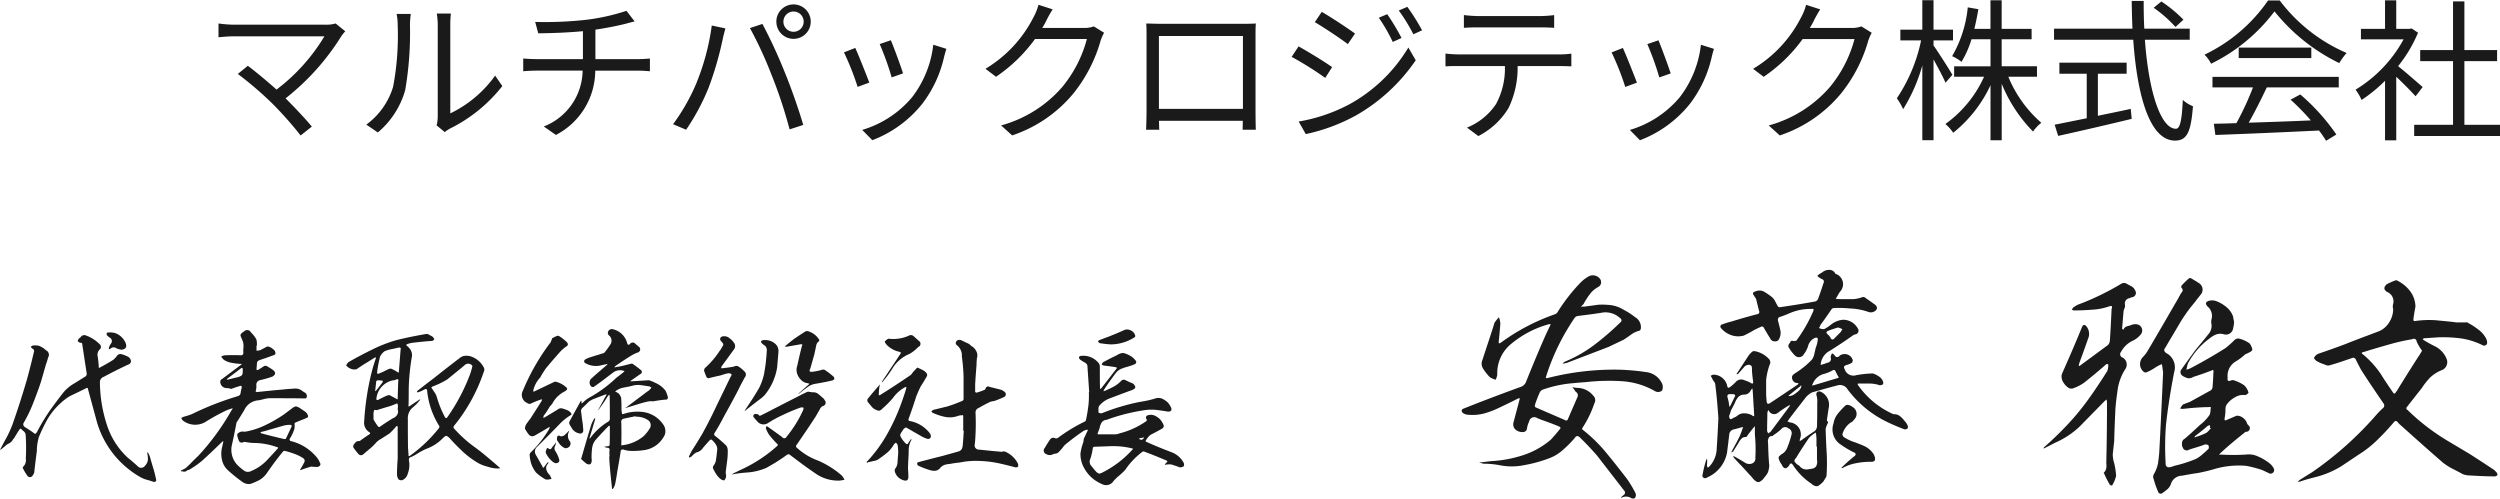 <svg id="ceo_name.svg" xmlns="http://www.w3.org/2000/svg" width="260.563" height="51.969" viewBox="0 0 260.563 51.969">
  <defs>
    <style>
      .cls-1 {
        fill: #1a1a1a;
        fill-rule: evenodd;
      }
    </style>
  </defs>
  <path id="txt2" class="cls-1" d="M364.229,607a0.991,0.991,0,0,1-.288.773,0.489,0.489,0,0,1-.81.036c-0.324-.288-0.648-0.576-0.99-0.845a7.926,7.926,0,0,1-2.159-3.348,14.622,14.622,0,0,1-.756-4.48,0.585,0.585,0,0,1,.4-0.612c0.846-.45,1.692-0.882,2.555-1.278a0.4,0.4,0,0,0,.288-0.36,0.691,0.691,0,0,0-.27-0.432,3.143,3.143,0,0,0-.809-0.306,0.539,0.539,0,0,0-.324.108,2.783,2.783,0,0,1-.432.486c-0.45.288-.9,0.54-1.368,0.792-0.126.09-.18,0.072-0.162-0.09a9.916,9.916,0,0,0-.108-1.026,0.779,0.779,0,0,1,.2-0.738,0.355,0.355,0,0,0,0-.557,3.839,3.839,0,0,0-1.4-.9,0.451,0.451,0,0,0-.575.162,0.7,0.7,0,0,1-.18.144,0.592,0.592,0,0,0-.126.288,0.678,0.678,0,0,0,.27.162,0.15,0.15,0,0,1,.2.162l0.467,3.059a0.369,0.369,0,0,1-.107.27c-0.468.288-.918,0.576-1.368,0.846a4.244,4.244,0,0,0-.918.791c-0.486.612-.954,1.242-1.422,1.89a21.327,21.327,0,0,0-1.241,2.033,2.865,2.865,0,0,1-.234.4,0.2,0.2,0,0,1-.144.018c-0.324-.252-0.666-0.468-1.008-0.684a0.33,0.33,0,0,1-.108-0.485,13.874,13.874,0,0,0,.882-1.8c0.324-.81.63-1.62,0.9-2.447l0.522-1.818a5.232,5.232,0,0,0,.216-0.7,0.513,0.513,0,0,0-.216-0.756,2.153,2.153,0,0,0-.738-0.467,1.642,1.642,0,0,0-.666-0.018,0.646,0.646,0,0,0-.18.126,0.7,0.7,0,0,0,.144.18,0.262,0.262,0,0,1,.18.359q-0.351,1.512-.756,2.97-0.675,2.293-1.458,4.534a13.336,13.336,0,0,1-.575,1.3c-0.234.414-.45,0.828-0.666,1.242a0.239,0.239,0,0,0-.054.144l0.108-.054c0.2-.162.378-0.306,0.576-0.486a4.045,4.045,0,0,0,.378-0.216,0.945,0.945,0,0,0,.287-0.36,0.306,0.306,0,0,0,.108-0.108c0.18-.306.36-0.612,0.558-0.9a0.323,0.323,0,0,1,.126-0.09,1.979,1.979,0,0,0,.288.27,0.625,0.625,0,0,1,.216.342,19.644,19.644,0,0,1,.018,2.52,0.94,0.94,0,0,1-.306.881,0.053,0.053,0,0,0,0,.072,0.132,0.132,0,0,0,.036.108,4.5,4.5,0,0,0,.414.7,0.328,0.328,0,0,0,.594-0.036,0.727,0.727,0,0,0,.162-0.45c0.072-.684.162-1.367,0.252-2.051a5.453,5.453,0,0,1,.2-1.44,16.211,16.211,0,0,1,.9-1.871,7.1,7.1,0,0,1,1.4-1.71,5.645,5.645,0,0,1,.918-0.7l1.674-.81c0.143-.108.233-0.072,0.251,0.108,0.306,1.134.612,2.25,0.918,3.384a9.721,9.721,0,0,0,4.445,5.7,3.315,3.315,0,0,0,.684.306c0.252,0.054.486,0.144,0.72,0.216a0.254,0.254,0,0,0,.252-0.018,0.162,0.162,0,0,0,.072-0.2c-0.09-.414-0.18-0.81-0.306-1.206s-0.234-.792-0.342-1.169a2.65,2.65,0,0,0-.18-0.4,0.127,0.127,0,0,0-.09-0.072v0.126A4.522,4.522,0,0,1,364.229,607Zm-2.789-11.3c0.467-.036.629-0.269,0.467-0.7a1.876,1.876,0,0,0-1.025-1.008,1.821,1.821,0,0,0-.756-0.09,0.158,0.158,0,0,0-.2.126,0.228,0.228,0,0,0,.108.234c0.054,0.054.126,0.108,0.18,0.162a0.4,0.4,0,0,1,.18.612,1.694,1.694,0,0,0-.216.4,0.947,0.947,0,0,0-.018.233c0.054-.036.126-0.054,0.18-0.089a0.463,0.463,0,0,1,.594-0.036A2.411,2.411,0,0,0,361.44,595.7Zm12.745-.233a5.029,5.029,0,0,0-.018.521,0.227,0.227,0,0,1-.252.288c-0.54-.018-1.062-0.018-1.6,0a0.876,0.876,0,0,0-.449.144,2.078,2.078,0,0,0,.269.324,2.1,2.1,0,0,0,.828.324,7.372,7.372,0,0,0,.882.108,0.5,0.5,0,0,1,.162.018,0.148,0.148,0,0,1-.09.09l-1.944,1.458a0.322,0.322,0,0,0-.2.234,0.656,0.656,0,0,0,.7.719,1.585,1.585,0,0,0,.306.036,0.163,0.163,0,0,0,.126.054c0.306-.108.612-0.216,0.918-0.306a0.243,0.243,0,0,1,.162,0,0.675,0.675,0,0,1,.018.2c-0.054.162-.072,0.306-0.108,0.45a0.394,0.394,0,0,1-.306.414,31.037,31.037,0,0,0-4.787,1.872,6.654,6.654,0,0,1-.845.27c-0.09.036-.18,0.09-0.252,0.126a1.148,1.148,0,0,0,.144.252,2.108,2.108,0,0,0,2.519.072,21.964,21.964,0,0,1,2.015-1.1c0.162-.072.324-0.126,0.486-0.18a0.467,0.467,0,0,0,.18-0.072,0.289,0.289,0,0,1-.09.2,25.1,25.1,0,0,1-3.473,4.769c-0.18.18-.36,0.342-0.54,0.521a10.186,10.186,0,0,1-.774.756,1.6,1.6,0,0,1-.431.216,0.109,0.109,0,0,0-.054.108l0.018,0.018a1.412,1.412,0,0,1,.252.036,0.608,0.608,0,0,0,.251-0.036,0.446,0.446,0,0,1,.252-0.144,0.665,0.665,0,0,0,.252-0.126,9.563,9.563,0,0,0,1.224-.882c0.684-.629,1.368-1.277,2.033-1.925a0.477,0.477,0,0,0,.108-0.09v0.126c-0.036.162-.072,0.324-0.108,0.5a2.818,2.818,0,0,0-.036,1.278,2.079,2.079,0,0,0,.612,1.133,15.12,15.12,0,0,0,1.44,1.17,1.261,1.261,0,0,0,.486.252,0.852,0.852,0,0,0,.558-0.018,7.039,7.039,0,0,0,.845-0.378,2.462,2.462,0,0,0,.684-0.612c0.288-.414.594-0.846,0.9-1.26,0.288-.377.576-0.755,0.882-1.115a0.264,0.264,0,0,1,.234-0.018,9.487,9.487,0,0,1,1.151.378,3.842,3.842,0,0,1,.756.414,0.365,0.365,0,0,1,.072.323,9.1,9.1,0,0,1-.45.81,0.066,0.066,0,0,0-.018.054h0.072c0.36-.144.72-0.252,1.08-0.36,0.216,0.018.414,0.036,0.63,0.036a0.376,0.376,0,0,0,.288-0.144,0.218,0.218,0,0,0,0-.288,2.022,2.022,0,0,0-.378-0.629,5.066,5.066,0,0,0-2.591-1.62,0.184,0.184,0,0,1-.144-0.306,3.844,3.844,0,0,0,.36-0.72,1.407,1.407,0,0,0,.108-0.774,0.148,0.148,0,0,1,.09-0.144c0.359-.161.755-0.3,1.133-0.467,0.2-.072.234-0.18,0.144-0.342a0.755,0.755,0,0,0-.252-0.324l-0.558-.378a2.149,2.149,0,0,0-.288-0.144,0.32,0.32,0,0,0-.287.018,1.207,1.207,0,0,0-.252.162l-0.864.648a14.728,14.728,0,0,1-1.872,1.079,8.087,8.087,0,0,1-2.051.684,1.328,1.328,0,0,1-.378,0,0.45,0.45,0,0,0-.234.054,0.541,0.541,0,0,0-.2.108,0.274,0.274,0,0,0-.108.2,2.85,2.85,0,0,0,.162.558,0.319,0.319,0,0,0,.486.18,0.4,0.4,0,0,1,.162-0.018,6.292,6.292,0,0,0,.864.108,7.184,7.184,0,0,1,2.465.432c0.144,0.018.162,0.072,0.072,0.162-0.342.378-.684,0.756-1.026,1.116a4.8,4.8,0,0,1-1.745,1.223,0.688,0.688,0,0,1-.648,0,4.916,4.916,0,0,1-.864-0.738,2.318,2.318,0,0,1-.5-1.889c0.18-.792.342-1.6,0.5-2.412a0.484,0.484,0,0,1,.108-0.179c0.234-.36.45-0.738,0.684-1.1a1.753,1.753,0,0,1,1.529-1.062c0.18-.036.342-0.072,0.54-0.126a2.888,2.888,0,0,1,.522-0.09c1.206,0,2.394,0,3.6.018h0.216a0.176,0.176,0,0,0,.126-0.144,0.423,0.423,0,0,0-.216-0.468,1.583,1.583,0,0,0-.18-0.108,1.182,1.182,0,0,0-.881-0.306c-0.432.036-.846,0.054-1.3,0.108-0.846.072-1.71,0.162-2.555,0.252-0.18,0-.234-0.054-0.162-0.2a1.738,1.738,0,0,0,.036-0.521,0.493,0.493,0,0,1,.413-0.522,10.076,10.076,0,0,0,1.26-.36q0.54-.324.054-0.7a7.39,7.39,0,0,0-.7-0.432c-0.072,0-.126.018-0.2,0.018-0.216.144-.432,0.288-0.647,0.414-0.108.036-.162,0.018-0.162-0.09,0.018-.216.036-0.45,0.054-0.684a0.44,0.44,0,0,1,.162-0.2c0.233-.09.467-0.18,0.719-0.252l0.846-.306a0.25,0.25,0,0,0,.2-0.216,0.557,0.557,0,0,0-.162-0.342,3.444,3.444,0,0,0-.306-0.233,1.042,1.042,0,0,0-.378-0.126l-0.108.054-0.612.323a1.526,1.526,0,0,1-.413.072v-0.5a0.138,0.138,0,0,0,.036-0.054,1.871,1.871,0,0,0-.054-0.63,3.09,3.09,0,0,0-.558-0.72,0.443,0.443,0,0,0-.72-0.108,1.045,1.045,0,0,0-.342.288,0.261,0.261,0,0,0-.018.2c0.09,0.216.18,0.414,0.252,0.612A2.028,2.028,0,0,1,374.185,595.467Zm5.057,8.169c-0.216.45-.432,0.9-0.63,1.332a0.21,0.21,0,0,1-.2.036q-1.188-.27-2.376-0.594a0.393,0.393,0,0,0-.09-0.054l0.09-.09c0.234-.054.468-0.108,0.684-0.18,0.576-.162,1.134-0.324,1.692-0.486a3.051,3.051,0,0,1,.684-0.072Zm-5.129-5.794a1.956,1.956,0,0,1-.018.324,0.327,0.327,0,0,1-.18.27,2.2,2.2,0,0,1-.306.126c-0.342.072-.684,0.162-1.044,0.252h-0.126c0.018-.036.036-0.054,0.054-0.09,0.5-.378,1.008-0.756,1.494-1.134a0.29,0.29,0,0,1,.126.072v0.18Zm26.8,10.221v-0.054c-0.414-.36-0.828-0.72-1.242-1.061-0.414-.36-0.828-0.684-1.26-1.008a13.358,13.358,0,0,1-2.249-2,0.221,0.221,0,0,1,0-.342,17.874,17.874,0,0,0,3.059-5.56,0.517,0.517,0,0,0-.036-0.576,2.338,2.338,0,0,0-1.1-.99,1.531,1.531,0,0,0-.7-0.144,0.991,0.991,0,0,0-.63.216c-0.9.684-1.8,1.386-2.682,2.088-0.575.432-1.151,0.881-1.727,1.331a0.472,0.472,0,0,0-.09.162h0.18a4.335,4.335,0,0,0,.594-0.27c0.2-.108.306-0.054,0.306,0.18a8.446,8.446,0,0,0,1.259,3.617,0.261,0.261,0,0,1-.018.2,14.949,14.949,0,0,1-3.041,2.9c-0.108.072-.162,0.054-0.144-0.09l-0.054-.756c-0.018-.99-0.018-1.98-0.018-2.969a1.476,1.476,0,0,1,.4-1.116l0.5-.45,0.342-.4a0.123,0.123,0,0,0,.054-0.09c-0.036,0-.054.018-0.09,0.018-0.324.216-.666,0.432-0.99,0.666-0.054.018-.09,0.036-0.144,0.054a0.109,0.109,0,0,1,0-.108c0.018-.558.018-1.1,0.018-1.656a22.718,22.718,0,0,1,.342-3.491,1.147,1.147,0,0,0-.144-0.648,1.658,1.658,0,0,0-.378-0.413c-0.108-.072-0.09-0.126.018-0.18a2.479,2.479,0,0,1,.7-0.162c0.63-.072,1.278-0.144,1.925-0.18a1.374,1.374,0,0,0,.2-0.144,0.355,0.355,0,0,0-.108-0.216,0.53,0.53,0,0,0-.2-0.162,1.967,1.967,0,0,1-.27-0.144,0.417,0.417,0,0,0-.288-0.054c-1.026.18-2.034,0.378-3.042,0.63a14.686,14.686,0,0,0-2.591,1.007c-0.81.4-1.637,0.828-2.447,1.3a1.049,1.049,0,0,0-.2.27,0.067,0.067,0,0,0,0,.108,1.121,1.121,0,0,0,.324.252,1.335,1.335,0,0,0,.378.126,0.735,0.735,0,0,0,.4-0.054q0.538-.378,1.079-0.7l0.774-.486h0.126a0.408,0.408,0,0,0-.018.072c-0.2.558-.36,1.116-0.5,1.692a27.709,27.709,0,0,0-.72,4.877,1.148,1.148,0,0,0,.522,1.133c0.144,0.09.126,0.162-.018,0.252-0.306.2-.594,0.4-0.882,0.612a0.451,0.451,0,0,1-.126.072,0.415,0.415,0,0,0-.359.108,0.994,0.994,0,0,0-.252.306,0.351,0.351,0,0,0,0,.27,6.172,6.172,0,0,0,.521.666,0.342,0.342,0,0,0,.486.036c0.342-.288.666-0.558,0.99-0.846,0.126-.126.252-0.252,0.378-0.4a1.832,1.832,0,0,1,.414-0.324c0.306-.18.594-0.378,0.882-0.558a0.7,0.7,0,0,0,.18-0.144c0.2-.2.4-0.4,0.575-0.612a0.276,0.276,0,0,1,.126-0.09,0.239,0.239,0,0,1,.054.144V607c-0.036.557-.072,1.115-0.072,1.673a0.952,0.952,0,0,0,.162.54,0.518,0.518,0,0,0,.36.09,0.961,0.961,0,0,0,.594-0.666,2.533,2.533,0,0,0,.126-1.422,0.28,0.28,0,0,1,.252-0.341,4.833,4.833,0,0,0,.594-0.324,7.244,7.244,0,0,1,.972-0.522,4.437,4.437,0,0,0,1.709-1.1,2.693,2.693,0,0,1,.234-0.2,0.2,0.2,0,0,1,.27.018,0.65,0.65,0,0,1,.234.2c0.45,0.5.918,0.972,1.4,1.422a9.11,9.11,0,0,0,1.6,1.169,3.873,3.873,0,0,0,.9.342,3.725,3.725,0,0,0,.774.18A2.707,2.707,0,0,0,400.913,608.063Zm-2.862-10.671a7.1,7.1,0,0,1-.252.882,20.035,20.035,0,0,1-2.339,4.427c-0.108.18-.216,0.162-0.306-0.036a10.4,10.4,0,0,1-.792-1.962,2.128,2.128,0,0,0-.216-0.5c-0.108-.144-0.2-0.288-0.288-0.432-0.107-.09-0.107-0.162.036-0.234a9.139,9.139,0,0,0,1.53-.737c0.594-.486,1.206-0.972,1.8-1.476a0.529,0.529,0,0,1,.719-0.054A0.39,0.39,0,0,1,398.051,597.392Zm-7.486-1.71-0.18,2.286q0,0.189-.162.054a3.492,3.492,0,0,0-.683-0.36,1.424,1.424,0,0,0-.414.144,6.873,6.873,0,0,1-.828.378c-0.126.072-.18,0.018-0.18-0.144a12.819,12.819,0,0,1,.306-1.62,1.416,1.416,0,0,1,.5-0.576,3.978,3.978,0,0,1,.756-0.216c0.2-.036.395-0.089,0.575-0.125a0.405,0.405,0,0,1,.252-0.018C390.583,595.5,390.6,595.575,390.565,595.682Zm-0.306,6.227a0.645,0.645,0,0,1-.054.576,0.9,0.9,0,0,1-.449.36c-0.468.288-.918,0.575-1.368,0.9a0.183,0.183,0,0,1-.18-0.054c-0.144-.2-0.288-0.413-0.414-0.629a0.347,0.347,0,0,1-.054-0.18V602.4a0.969,0.969,0,0,1,.072-0.4,0.175,0.175,0,0,1,.162-0.018,0.25,0.25,0,0,0,.162,0c0.4-.126.792-0.252,1.188-0.36a8.323,8.323,0,0,0,.863-0.324,0.12,0.12,0,0,1,.072.09A1.274,1.274,0,0,1,390.259,601.909Zm0.054-2.879-0.054,1.727c0.036,0.108-.018.144-0.108,0.072l-0.737-.4a0.885,0.885,0,0,0-.36.09c-0.288.126-.558,0.27-0.846,0.414-0.126.036-.18,0-0.162-0.144a2.094,2.094,0,0,1,.576-1.26,2.163,2.163,0,0,1,1.188-.647,0.431,0.431,0,0,0,.269-0.072C390.3,598.724,390.385,598.8,390.313,599.03Zm-2.393.917,0.108-.971a0.392,0.392,0,0,1,.144-0.09c0.162,0,.324.018,0.5,0.036a0.242,0.242,0,0,1,.036.144c-0.234.306-.468,0.611-0.7,0.9a0.153,0.153,0,0,1-.054.054A0.061,0.061,0,0,1,387.92,599.947Zm24.424,6.875h-0.036c0.018,0.593.072,1.187,0.126,1.763,0.054,0.522.108,1.026,0.162,1.53a0.228,0.228,0,0,0,.018.108,0.148,0.148,0,0,0,.108-0.072,1.272,1.272,0,0,0,.2-0.45q0.135-.621.216-1.242c0.126-.7.252-1.421,0.36-2.123a0.221,0.221,0,0,1,.324-0.216,2.858,2.858,0,0,0,.7.126,7.8,7.8,0,0,0,1.583-.108,2.787,2.787,0,0,0,1.386-.72,2.958,2.958,0,0,0,.468-0.594,1.023,1.023,0,0,0,.2-0.684,1.147,1.147,0,0,0-.252-0.684,3,3,0,0,0-2.034-1.259,4.488,4.488,0,0,0-2.015.18,0.647,0.647,0,0,1-.2.036,2.434,2.434,0,0,1-.072-0.522c0-.4,0-0.81-0.036-1.188a1.3,1.3,0,0,0-.252-0.432,4.306,4.306,0,0,0-.378-0.234,5.4,5.4,0,0,1,.468-0.27,2.691,2.691,0,0,1,.45-0.126c0.288-.054.576-0.108,0.864-0.18a2.118,2.118,0,0,1,.882-0.071c0.305,0.036.593,0.089,0.881,0.125a0.464,0.464,0,0,1,.234.144,0.511,0.511,0,0,1-.162.18,0.394,0.394,0,0,1-.18.162c-0.773.576-1.529,1.152-2.3,1.728a0.075,0.075,0,0,0-.072.054,0.408,0.408,0,0,1,.072-0.018c0.378-.126.774-0.234,1.17-0.36a11.294,11.294,0,0,1,1.115-.306,1.675,1.675,0,0,1,.522-0.018c0.432-.072.864-0.144,1.3-0.18a0.215,0.215,0,0,0,.252-0.27,3.123,3.123,0,0,0-.234-0.648,2.541,2.541,0,0,0-.774-0.683,6.172,6.172,0,0,0-.936-0.414h-0.144l-1.745.108H414.5l0.072-.072c0.342-.234.666-0.468,1.008-0.7a0.237,0.237,0,0,0,.036-0.4q-0.432-.351-0.864-0.648a0.4,0.4,0,0,0-.288.018l-0.378.09a8.569,8.569,0,0,1-1.1.234,0.351,0.351,0,0,1-.144.018,0.191,0.191,0,0,0,.072-0.108c0.54-.378,1.08-0.738,1.638-1.08a4.044,4.044,0,0,1,.684-0.342,0.374,0.374,0,0,0,.288-0.252,0.332,0.332,0,0,0-.126-0.359l-0.378-.324a0.341,0.341,0,0,0-.522,0c-0.144.18-.27,0.144-0.324-0.072a1.988,1.988,0,0,0-1.44-1.422,0.419,0.419,0,0,0-.486.144,0.358,0.358,0,0,0,.072.522,0.694,0.694,0,0,1,.09.936,8.5,8.5,0,0,1-.558.773,0.34,0.34,0,0,1-.2.126c-0.45.144-.9,0.27-1.332,0.414a2.5,2.5,0,0,0-.5.216,0.217,0.217,0,0,0,.018.4,2.179,2.179,0,0,0,1.566.234c0.2-.054.413-0.09,0.611-0.126a0.085,0.085,0,0,1,.108-0.018,0.393,0.393,0,0,1-.054.09c-0.521.45-1.043,0.882-1.547,1.35a0.586,0.586,0,0,0-.108.881,0.282,0.282,0,0,0,.288.054c0.288-.2.558-0.395,0.846-0.611,0.413-.306.827-0.63,1.241-0.936a1.182,1.182,0,0,1,1.008-.126,0.132,0.132,0,0,1,.108.036l-0.09.09c-0.234.2-.486,0.4-0.738,0.576a13.663,13.663,0,0,1-2.735,2.033,2.941,2.941,0,0,0-.756.558,0.674,0.674,0,0,1-.18.108,0.5,0.5,0,0,0,.018-0.18,0.268,0.268,0,0,1-.018-0.108,0.18,0.18,0,0,0-.09.072c-0.378.7-.774,1.4-1.152,2.106a0.349,0.349,0,0,0,0,.269c0.09,0.18.216,0.36,0.324,0.54a1.2,1.2,0,0,0,.738.432,0.311,0.311,0,0,0,.378-0.324c-0.018-.27-0.036-0.54-0.072-0.81-0.072-.395-0.108-0.791-0.162-1.187a0.462,0.462,0,0,1,.126-0.324c0.234-.216.468-0.45,0.7-0.684,0.108-.072.234-0.144,0.36-0.216,0.468-.18.918-0.36,1.367-0.522a0.228,0.228,0,0,0,.108-0.018,0.132,0.132,0,0,1-.036.108c-0.269.468-.521,0.936-0.773,1.4a0.556,0.556,0,0,0-.036.144,0.13,0.13,0,0,0,.072-0.126q0.486-.648.917-1.35a1.165,1.165,0,0,1,.162-0.144,0.675,0.675,0,0,0,.018.2c0.018,0.774.018,1.566,0.018,2.358a0.43,0.43,0,0,1-.126.234,6.48,6.48,0,0,0-1.907,1.727,0.316,0.316,0,0,1-.09.072,0.228,0.228,0,0,1,.018-0.108l0.558-1.853a0.807,0.807,0,0,0,.018-0.2,0.548,0.548,0,0,0-.144.144c-0.09.18-.18,0.341-0.252,0.521-0.36,1.17-.7,2.34-1.044,3.528a0.067,0.067,0,0,0,0,.108,4.773,4.773,0,0,0,.558.485c0.324,0.144.5,0.036,0.522-.324a1.944,1.944,0,0,0-.018-0.323,8.719,8.719,0,0,1,.054-0.954,1.74,1.74,0,0,1,.36-0.882c0.45-.5.9-0.99,1.367-1.458a0.462,0.462,0,0,0,.09-0.036,0.152,0.152,0,0,1,.036.108c0,0.594,0,1.188-.018,1.8a0.2,0.2,0,0,1-.252.234c-0.108.018-.2,0.036-0.306,0.054a0.886,0.886,0,0,0,.306.108,0.2,0.2,0,0,1,.234.252A3.9,3.9,0,0,0,412.344,606.822Zm2.718-4.139a2.142,2.142,0,0,1,1.241.324,0.634,0.634,0,0,1,.216.917,4.132,4.132,0,0,1-.612.774,4.221,4.221,0,0,1-2.213.954c-0.108.036-.144,0-0.126-0.126q0.027-1.107,0-2.214a0.337,0.337,0,0,1,.27-0.431c0.414-.09.81-0.162,1.206-0.252A0.066,0.066,0,0,1,415.062,602.683Zm-11.049,3.941a3.726,3.726,0,0,0,.179.989,3.039,3.039,0,0,0,.486.882,4.985,4.985,0,0,0,.99.72,1.107,1.107,0,0,0,.252.018,2.794,2.794,0,0,0,.378-0.072,2.928,2.928,0,0,0-.2-0.414,1.125,1.125,0,0,1-.342-0.558,0.621,0.621,0,0,1,.18-0.612l0.018-.072V607.4c-0.018.018-.054,0.036-0.072,0.054-0.126.144-.234,0.306-0.36,0.468-0.072.108-.126,0.108-0.162-0.036l-0.738-1.3a0.634,0.634,0,0,1,.108-0.7c0.846-.846,1.692-1.692,2.52-2.556a5.606,5.606,0,0,1,1.1-.845,0.109,0.109,0,0,0,0-.144,0.858,0.858,0,0,0-.413-0.342c-0.18-.072-0.36-0.126-0.522-0.18a0.56,0.56,0,0,0-.5.126c-0.432.27-.864,0.522-1.3,0.792a0.368,0.368,0,0,0-.162.09,1.026,1.026,0,0,1,.018-0.234,7.934,7.934,0,0,0,.63-0.954,2.632,2.632,0,0,0,.288-0.342,2.921,2.921,0,0,1,1.3-1.26l0.144-.108a0.177,0.177,0,0,0,.018-0.288,2.5,2.5,0,0,0-1.134-.611,0.359,0.359,0,0,0-.162.036c-0.684.324-1.35,0.647-2.034,0.971l-0.126.036v-0.144a2.929,2.929,0,0,1,.738-1.349,0.841,0.841,0,0,1,.09-0.18c0.144-.252.306-0.5,0.468-0.738,0.5-.612,1.026-1.206,1.548-1.8a4.577,4.577,0,0,1,.54-0.467q0.376-.189.108-0.486a4.593,4.593,0,0,0-.72-0.576,0.43,0.43,0,0,0-.252-0.09,3.19,3.19,0,0,0-.558.27,0.135,0.135,0,0,0-.018.09,1.557,1.557,0,0,0-.126.306,22.653,22.653,0,0,0-2.933,5.128,0.9,0.9,0,0,0,.468,1.206,0.378,0.378,0,0,0,.467.036,8.473,8.473,0,0,1,.936-0.378,0.555,0.555,0,0,1,.18-0.018,0.639,0.639,0,0,0-.072.162c-0.378.612-.774,1.224-1.169,1.836-0.144.18-.27,0.36-0.4,0.539a0.9,0.9,0,0,0-.162.522,5.26,5.26,0,0,0,.378.576,0.48,0.48,0,0,0,.647.126c0.468-.27.936-0.54,1.386-0.81a1.263,1.263,0,0,0,.162-0.108,0.554,0.554,0,0,1-.054.234,11.011,11.011,0,0,1-1.926,2.448A0.5,0.5,0,0,0,404.013,606.624Zm2.681,0.9a0.549,0.549,0,0,0,.288-0.054,0.284,0.284,0,0,0,.126-0.27,3.192,3.192,0,0,0-.378-0.881,0.534,0.534,0,0,1-.09-0.54c0.054-.108.09-0.216,0.126-0.306v-0.108c-0.018.036-.036,0.054-0.054,0.09a5.6,5.6,0,0,0-.414.5,0.173,0.173,0,0,1-.306.036l-0.162-.054c-0.036.09-.072,0.162-0.108,0.252a0.463,0.463,0,0,0-.018.27,2.587,2.587,0,0,0,.63.845A1.01,1.01,0,0,0,406.694,607.523Zm0.99-1.565a0.537,0.537,0,0,0,.485-0.18,0.473,0.473,0,0,0,.072-0.486,0.93,0.93,0,0,1-.126-1.062c0-.036.018-0.072,0.018-0.108a0.077,0.077,0,0,1-.054.054,3.829,3.829,0,0,1-.485.468,0.574,0.574,0,0,1-.378.072,0.2,0.2,0,0,0-.342.09,0.979,0.979,0,0,0,0,.324c0.09,0.144.2,0.306,0.306,0.45A1.685,1.685,0,0,0,407.684,605.958Zm28.473,3.383h0.2a3.643,3.643,0,0,1,.468-0.072,1.574,1.574,0,0,0-.27-0.45,9.354,9.354,0,0,0-2.484-1.566,6.525,6.525,0,0,1-2.195-1.331,0.187,0.187,0,0,1-.036-0.306c0.666-.972,1.332-1.944,1.961-2.915,0.162-.27.306-0.54,0.468-0.81a0.6,0.6,0,0,1,.306-0.324,0.359,0.359,0,0,0,.2-0.594,0.727,0.727,0,0,0-.27-0.306,4.943,4.943,0,0,0-.468-0.4,0.855,0.855,0,0,0-.593-0.126,0.457,0.457,0,0,0-.216-0.036,0.446,0.446,0,0,0-.306,0c-0.234.108-.468,0.216-0.7,0.342-0.972.5-1.944,0.99-2.915,1.494-0.378.2-.774,0.4-1.17,0.594-0.126.072-.2,0.054-0.252-0.054a0.5,0.5,0,0,0-.414-0.072,0.21,0.21,0,0,0-.09.342,5.1,5.1,0,0,0,.5.557,0.84,0.84,0,0,0,.972.036,12.445,12.445,0,0,1,1.511-.827,19.094,19.094,0,0,1,1.89-.792,0.773,0.773,0,0,1,.288,0,0.437,0.437,0,0,1,0,.216,12.478,12.478,0,0,1-1.746,2.825,0.264,0.264,0,0,1-.468.036c-0.486-.36-0.989-0.72-1.475-1.062a0.165,0.165,0,0,0-.18-0.036,0.647,0.647,0,0,0-.036.2,3.331,3.331,0,0,0,.342.666,10.079,10.079,0,0,0,.827.936,0.135,0.135,0,0,1,0,.234,14.934,14.934,0,0,1-3.653,2.411c-0.305.144-.629,0.306-0.935,0.45a0.762,0.762,0,0,1-.126.09,0.351,0.351,0,0,0,.144-0.018,13.527,13.527,0,0,1,1.493-.18,6.042,6.042,0,0,0,1.962-.486,19.163,19.163,0,0,0,2.159-1.367,0.31,0.31,0,0,1,.216-0.036c0.324,0.234.63,0.468,0.936,0.7,0.648,0.486,1.3.954,1.943,1.386A4.07,4.07,0,0,0,436.157,609.341Zm-11.445-11.193a1.329,1.329,0,0,1,.216.036,0.125,0.125,0,0,1,.126.144,0.411,0.411,0,0,1-.108.216c-0.468.971-.936,1.943-1.422,2.933-0.45.972-.936,1.925-1.457,2.879-0.36.63-.756,1.26-1.152,1.872a6.8,6.8,0,0,0-.306.63,0.424,0.424,0,0,0,.09.09,0.743,0.743,0,0,1,.2-0.126,1.8,1.8,0,0,1,.486-0.414,1.1,1.1,0,0,0,.7-0.486c0.233-.27.467-0.54,0.7-0.792a0.192,0.192,0,0,1,.2-0.054,2.47,2.47,0,0,1,.45.522,0.893,0.893,0,0,1,.108.684l-0.036.378c-0.018.18-.054,0.36-0.072,0.557a1.463,1.463,0,0,1-.216.522,0.322,0.322,0,0,0-.09.324,4.622,4.622,0,0,0,.324.594,2.124,2.124,0,0,0,.468.522,0.725,0.725,0,0,0,.36.144,0.6,0.6,0,0,0,.2-0.4,0.405,0.405,0,0,0-.018-0.252,0.555,0.555,0,0,0-.018-0.18l0.18-1.421a6.512,6.512,0,0,0,.036-0.846,0.881,0.881,0,0,0-.144-0.522,14.88,14.88,0,0,0-1.134-.99,0.229,0.229,0,0,1-.09-0.342c0.378-.594.7-1.187,1.026-1.817,0.486-.864.972-1.764,1.44-2.664,0.215-.45.449-0.881,0.683-1.313a0.436,0.436,0,0,0-.054-0.63,3.283,3.283,0,0,0-.611-0.5,0.449,0.449,0,0,0-.306-0.054l-0.2.072c-0.4.072-.774,0.126-1.152,0.162h-0.18a0.32,0.32,0,0,0,.072-0.18c0.45-.612.882-1.206,1.314-1.8a0.566,0.566,0,0,0-.036-0.7,1.926,1.926,0,0,0-.468-0.468,0.827,0.827,0,0,0-.612-0.18,0.378,0.378,0,0,0-.324.18,0.345,0.345,0,0,0,.072.324,0.72,0.72,0,0,1,.18.216,0.191,0.191,0,0,1,.018.252,1.148,1.148,0,0,1-.144.252,0.761,0.761,0,0,1-.162.251,8.811,8.811,0,0,1-1.548,1.818,0.441,0.441,0,0,0-.108.288,5.617,5.617,0,0,0,.27.7,0.3,0.3,0,0,0,.216.09c0.4-.108.81-0.2,1.224-0.288C424.154,598.292,424.424,598.22,424.712,598.148Zm9.663-.324a6.47,6.47,0,0,1-.809.162c-0.252.036-.378,0-0.378-0.09a0.607,0.607,0,0,1,.072-0.216l0.431-1.512,0.2-.953a0.72,0.72,0,0,1,.18-0.324,0.184,0.184,0,0,0,.072-0.306,1.968,1.968,0,0,0-1.169-.828,0.457,0.457,0,0,0-.216.036c-0.4.252-.774,0.5-1.152,0.756-0.306.234-.594,0.468-0.9,0.72a0.14,0.14,0,0,0-.036.144,0.162,0.162,0,0,1,.09-0.018c0.5-.09,1.026-0.18,1.53-0.27q0.216,0,.108.162c-0.18.7-.342,1.385-0.486,2.069a1.241,1.241,0,0,0,0,.882,1.582,1.582,0,0,0,.432.648,1.089,1.089,0,0,0,.684.306,0.878,0.878,0,0,1,.126.054,0.162,0.162,0,0,1-.09.108c-0.324.287-.648,0.575-0.99,0.881l-0.054.054a0.256,0.256,0,0,0,.108-0.036c0.252-.216.522-0.414,0.792-0.612a1.86,1.86,0,0,1,.9-0.395c0.558-.09,1.116-0.2,1.656-0.324a0.424,0.424,0,0,0,.288-0.162,0.3,0.3,0,0,0-.09-0.27,8.831,8.831,0,0,0-.918-0.7A0.553,0.553,0,0,0,434.375,597.824Zm-5.65-1.962c-0.018.234-.018,0.468-0.054,0.7-0.036.54-.126,1.08-0.216,1.62a5.946,5.946,0,0,1-.54,1.529c-0.432.738-.882,1.44-1.35,2.124a0.866,0.866,0,0,0-.144.288,0.943,0.943,0,0,1,.2-0.18c0.468-.378.936-0.738,1.386-1.08a3.768,3.768,0,0,0,.5-0.432,6,6,0,0,0,1.313-2.969c0.036-.5.09-1.026,0.126-1.548a0.992,0.992,0,0,0-.287-0.791,1.58,1.58,0,0,0-1.332-.414,0.3,0.3,0,0,0-.2.126,0.4,0.4,0,0,0,.09.2,2.683,2.683,0,0,0,.36.27,0.871,0.871,0,0,1,.144.287A0.682,0.682,0,0,1,428.725,595.862Zm20.483,8.278h0.054c-0.036.5-.054,0.99-0.108,1.476a0.981,0.981,0,0,1-.09.4,0.51,0.51,0,0,1-.306.27c-0.54.162-1.1,0.306-1.655,0.468-0.864.216-1.71,0.431-2.574,0.665a0.153,0.153,0,0,0-.126.126,0.267,0.267,0,0,0,.108.234,8.283,8.283,0,0,0,1.17.45,1.546,1.546,0,0,0,.576.09,0.745,0.745,0,0,0,.522-0.27,1.091,1.091,0,0,1,.468-0.342,2.3,2.3,0,0,1,.593-0.108,9.7,9.7,0,0,1,1.008-.144,7.98,7.98,0,0,1,2.07-.162,11.4,11.4,0,0,1,2.051.252c0.54,0.126,1.08.252,1.62,0.4a0.357,0.357,0,0,0,.324-0.054,0.452,0.452,0,0,0-.018-0.342,2.644,2.644,0,0,0-1.314-1.223,0.384,0.384,0,0,0-.252-0.018,0.3,0.3,0,0,1-.216.018c-0.774-.054-1.529-0.144-2.267-0.216a0.435,0.435,0,0,1-.45-0.486c0.054-.36.072-0.738,0.09-1.116,0.036-.756.036-1.493,0-2.249a0.487,0.487,0,0,1,.324-0.486c0.4-.234.81-0.45,1.223-0.648a3.687,3.687,0,0,1,.432-0.09,10.607,10.607,0,0,0,1.044-.432,0.315,0.315,0,0,0,.036-0.486,1.544,1.544,0,0,0-.36-0.234c-0.414-.108-0.828-0.216-1.224-0.306a0.279,0.279,0,0,0-.431.18,0.259,0.259,0,0,1-.2.162,5.09,5.09,0,0,1-.738.252,0.135,0.135,0,0,1-.09-0.018,0.248,0.248,0,0,0-.054-0.072v-0.755c0.036-.666.09-1.35,0.144-2.034,0-.252.018-0.468,0.036-0.7a0.911,0.911,0,0,0-.054-0.72,1.18,1.18,0,0,0-.486-0.539,3.129,3.129,0,0,1-.27-0.234l-0.882-.414a0.591,0.591,0,0,0-.306.018,0.426,0.426,0,0,0-.2.234,0.3,0.3,0,0,0,.108.288,1.325,1.325,0,0,1,.522,1.151v0.018a18.352,18.352,0,0,1,.18,2.214v2.249a0.239,0.239,0,0,1-.144.18,16.076,16.076,0,0,1-1.547.576c-0.468.108-.936,0.234-1.422,0.342a0.461,0.461,0,0,0-.234.18,0.279,0.279,0,0,0,.144.144,5.922,5.922,0,0,0,1.242.414,2.511,2.511,0,0,0,1.313-.072,1.352,1.352,0,0,1,.468-0.09c0.108-.036.144,0,0.144,0.126v1.493Zm-7.144,4.121v0.09a1.3,1.3,0,0,0,.864.936c0.4,0.144.576,0,.558-0.414,0-.252-0.018-0.5-0.036-0.756,0-.342.018-0.666,0.036-1.007,0.018-.324.036-0.666,0.036-1.008a2.321,2.321,0,0,1,.27-0.99V605c-0.018.018-.054,0.036-0.072,0.054l-0.306.468a0.192,0.192,0,0,1-.144,0,2.668,2.668,0,0,1-.63-0.846,0.519,0.519,0,0,1,.108-0.342c0.072-.108.144-0.216,0.2-0.306a0.284,0.284,0,0,1,.126-0.126,0.229,0.229,0,0,1,.2-0.09c0.468,0.27.953,0.558,1.439,0.828a2.985,2.985,0,0,0,.684.324,0.357,0.357,0,0,0,.378-0.054,0.424,0.424,0,0,0,0-.414l-0.108-.162a3.409,3.409,0,0,0-2.015-1.2,0.152,0.152,0,0,1-.144-0.216q0.432-1.188.809-2.376c0.144-.342.288-0.684,0.45-1.008,0.234-.359.45-0.719,0.666-1.1a0.37,0.37,0,0,0-.036-0.27,1.086,1.086,0,0,0-.414-0.342c-0.162-.09-0.342-0.162-0.522-0.252H444.4l-0.45.486a1.228,1.228,0,0,1-.233.288q-1.539,1.053-3.132,2.051l-0.108.054a0.063,0.063,0,0,1-.072-0.054,5.529,5.529,0,0,1,.09-0.954,0.3,0.3,0,0,0,.018-0.125,0.223,0.223,0,0,0-.036.054q-0.594.674-1.187,1.4a0.305,0.305,0,0,0,0,.414c0.162,0.2.324,0.4,0.486,0.576a1.542,1.542,0,0,0,.647.306,0.62,0.62,0,0,0,.2-0.09,0.732,0.732,0,0,0,.18-0.162,9.5,9.5,0,0,0,1.116-1.134,3.6,3.6,0,0,1,1.242-1.08,0.165,0.165,0,0,1,.108-0.018V599.7c-0.126.45-.27,0.882-0.432,1.332a20.842,20.842,0,0,1-1.476,3.311,14.752,14.752,0,0,1-2.123,2.951l-0.036.036a0.075,0.075,0,1,0,.09.09,5.41,5.41,0,0,0,.576-0.126,1.1,1.1,0,0,0,.413-0.126,11.55,11.55,0,0,0,.954-0.7,3.129,3.129,0,0,0,.756-0.918,1.913,1.913,0,0,1,.2-0.162,0.553,0.553,0,0,1,.18.27,4.344,4.344,0,0,1,.036,1.08c-0.018.252-.036,0.485-0.054,0.737a1.149,1.149,0,0,1-.27.666C442.082,608.171,442.064,608.207,442.064,608.261Zm-0.648-13.712a0.966,0.966,0,0,0-.378.288,0.3,0.3,0,0,0,.072.2c0.054,0.072.108,0.126,0.144,0.18a2.623,2.623,0,0,0,1.3.7c0.162,0.036.18,0.108,0.09,0.234-0.63.954-1.26,1.89-1.89,2.844a0.162,0.162,0,0,0-.018.09,0.1,0.1,0,0,0,.072-0.054,11.06,11.06,0,0,0,.972-1.3,3.71,3.71,0,0,1,1.836-1.6,3.9,3.9,0,0,0,.9-0.719,0.354,0.354,0,0,0,.072-0.63l-0.558-.5a0.429,0.429,0,0,0-.521-0.036A3.933,3.933,0,0,1,441.416,594.549Zm20.915,5.578H462.3a10.2,10.2,0,0,1-.036,1.278,16.354,16.354,0,0,1-.27,1.638,0.24,0.24,0,0,1-.161.162,17.489,17.489,0,0,0-2.772,1.691,0.361,0.361,0,0,1-.306.018,0.389,0.389,0,0,0-.486.126,9.259,9.259,0,0,0-.557.882,0.4,0.4,0,0,0,.162.666,0.7,0.7,0,0,0,.7,0,1.883,1.883,0,0,1,.306-0.072,0.521,0.521,0,0,0,.288-0.162,5.035,5.035,0,0,0,.4-0.45,1.879,1.879,0,0,1,.414-0.432c0.576-.468,1.152-0.9,1.746-1.3a1.481,1.481,0,0,1,.395-0.144,0.141,0.141,0,0,1,.072.072c-0.126.234-.233,0.468-0.323,0.684a0.631,0.631,0,0,0-.108.252l-0.036.288a5.388,5.388,0,0,0-.306,1.206,2.982,2.982,0,0,0,.4,1.529,3.74,3.74,0,0,0,1.061,1.206,4.829,4.829,0,0,0,.846.468,0.9,0.9,0,0,0,1.134-.342,5.741,5.741,0,0,1,.468-0.468,6.973,6.973,0,0,0,.755-0.7,7.785,7.785,0,0,1,1.8-1.889,0.206,0.206,0,0,1,.18-0.018q1.08,0.4,2.159.863a0.965,0.965,0,0,1,.2.09,0.088,0.088,0,0,1,0,.162,1.067,1.067,0,0,0-.144.144l-0.018.018c-0.018.036-.036,0.054-0.054,0.09H470.3a1.84,1.84,0,0,1,.63-0.018c0.27,0.09.54,0.18,0.828,0.288a0.649,0.649,0,0,0,.432-0.108,0.463,0.463,0,0,0-.018-0.378,2.365,2.365,0,0,0-1.242-1.079c-0.9-.342-1.781-0.7-2.663-1.1a0.1,0.1,0,0,1-.054-0.09,2.28,2.28,0,0,1,.486-0.612c0.414-.216.828-0.432,1.241-0.666a0.34,0.34,0,0,0,.162-0.342,2.306,2.306,0,0,0-.4-0.647,1.976,1.976,0,0,0-.575-0.378,0.991,0.991,0,0,0-.684-0.018,0.241,0.241,0,0,0-.162.36,0.17,0.17,0,0,1-.054.288,8.5,8.5,0,0,1-2.753,1.241,1.175,1.175,0,0,1-.36.09h-1.764q-0.216.027-.108-0.162c0.054-.162.126-0.324,0.18-0.5a1.711,1.711,0,0,1,.216-0.575,0.653,0.653,0,0,1,.522-0.27l0.036-.018a19.6,19.6,0,0,1,3.8-.972,4.934,4.934,0,0,1,1.26-.054c0.431,0.054.845,0.108,1.241,0.18a0.525,0.525,0,0,0,.36-0.072,0.346,0.346,0,0,0,.018-0.324,2.111,2.111,0,0,0-.342-0.54,2.3,2.3,0,0,0-.612-0.414,1.038,1.038,0,0,0-.737,0,10.99,10.99,0,0,1-1.566.342,22.4,22.4,0,0,0-3.977,1.188,0.472,0.472,0,0,1-.342-0.09v-0.4a0.5,0.5,0,0,1,.126-0.342,2.645,2.645,0,0,1,.954-0.684c0.81-.306,1.6-0.612,2.411-0.9l0.216-.108a0.7,0.7,0,0,0,.144-0.18,0.654,0.654,0,0,0-.288-0.413,7.7,7.7,0,0,1-.792-0.36,0.373,0.373,0,0,0-.413.108,2.98,2.98,0,0,1-.81.611q-0.459.243-.918,0.432a0.267,0.267,0,0,1-.126.018,0.109,0.109,0,0,0,.054-0.108c0.378-.593.792-1.169,1.224-1.745a1.451,1.451,0,0,1,.54-0.45,4.328,4.328,0,0,1,.683-0.234,6.425,6.425,0,0,0,.828-0.288,0.366,0.366,0,0,0,.108-0.27,2,2,0,0,0-.468-0.486,2.729,2.729,0,0,0-.648-0.324,0.651,0.651,0,0,0-.485-0.036,1.737,1.737,0,0,0-.45.216c-0.468.216-.918,0.45-1.386,0.7a0.512,0.512,0,0,0-.162.252,0.558,0.558,0,0,0,.234.108c0.432,0.054.864,0.108,1.278,0.18a0.109,0.109,0,0,1,.054.108c-0.54.7-1.08,1.4-1.62,2.087l-0.072.072a0.109,0.109,0,0,1-.054-0.108c-0.018-.575-0.018-1.151-0.018-1.727v-0.486a0.6,0.6,0,0,0-.18-0.45,2.039,2.039,0,0,0-1.781-.684,0.274,0.274,0,0,0-.216.126,0.355,0.355,0,0,0,.108.252,4.184,4.184,0,0,0,.558.342,0.563,0.563,0,0,1,.215.288C462.205,598.274,462.277,599.192,462.331,600.127Zm1.044,8.494a1.8,1.8,0,0,1-.252-0.144,5.126,5.126,0,0,1-.486-0.576,0.7,0.7,0,0,1-.162-0.881,6.748,6.748,0,0,0,.234-1.044,0.161,0.161,0,0,1,.162-0.162l1.512-.054a8.244,8.244,0,0,1,2.393.216c0.144,0.018.144,0.054,0.036,0.162a10.589,10.589,0,0,1-3.167,2.393A2.365,2.365,0,0,1,463.375,608.621Zm4.679-3.725a1.211,1.211,0,0,1-.252.2,0.8,0.8,0,0,1-.288-0.108c0.018,0,.018-0.018.018-0.036,0.144-.036.288-0.072,0.45-0.108A0.248,0.248,0,0,1,468.054,604.9Zm-3.491-9.753a4.582,4.582,0,0,0,2.465-.72,0.173,0.173,0,0,0,.108-0.162,0.8,0.8,0,0,0-.4-0.54,0.874,0.874,0,0,0-.666-0.108c-0.593.27-1.187,0.522-1.8,0.756-0.306.108-.576,0.216-0.864,0.324a0.206,0.206,0,0,0-.144.126,0.262,0.262,0,0,0,.108.162,0.384,0.384,0,0,0,.216.054A8.917,8.917,0,0,0,464.563,595.143Zm40.3,3.112a3.932,3.932,0,0,1,1.525-3.224,10.414,10.414,0,0,1,3.8-1.975,0.85,0.85,0,0,1,.25-0.025c-0.025.05-.05,0.125-0.075,0.175-0.25.525-.5,1.05-0.725,1.575-0.6,1.375-1.175,2.774-1.75,4.2a0.9,0.9,0,0,1-.6.6q-3,1.087-5.923,2.249c-0.25.1-.275,0.25-0.1,0.45a1.077,1.077,0,0,0,.6.2,4.718,4.718,0,0,0,1.675-.15,9.022,9.022,0,0,0,1.55-.6c0.65-.3,1.3-0.624,1.949-0.949a0.44,0.44,0,0,1,.15-0.025,0.112,0.112,0,0,1,0,.125c-0.2.8-.424,1.574-0.624,2.374a0.723,0.723,0,0,0,.275.825,1.07,1.07,0,0,0,.674.2,0.417,0.417,0,0,0,.45-0.375,2.445,2.445,0,0,1,.225-0.725,0.541,0.541,0,0,1,.85-0.35c0.2,0.075.4,0.175,0.65,0.25,0.55,0.2,1.1.4,1.625,0.625,0.175,0.075.175,0.175,0.05,0.3-0.3.375-.6,0.725-0.925,1.075a8.46,8.46,0,0,1-2.85,1.6,12.95,12.95,0,0,1-3.224.624c-0.375.025-.725,0.075-1.05,0.125a0.851,0.851,0,0,0-.35.05,0.8,0.8,0,0,1,.35.075,0.567,0.567,0,0,0,.1.025,9.483,9.483,0,0,1,1.675.15,6.375,6.375,0,0,0,2.574,0,14.19,14.19,0,0,0,2.5-.675,4.544,4.544,0,0,0,1.5-.874,11.791,11.791,0,0,0,1.249-1.25c0.175-.275.35-0.3,0.575-0.075,0.625,0.6,1.2,1.225,1.775,1.875,0.95,1.224,1.875,2.424,2.824,3.649a0.287,0.287,0,0,1,0,.425l-0.25.2a0.345,0.345,0,0,1-.075.1,0.074,0.074,0,0,0,.1,0,0.99,0.99,0,0,1,.95.05,0.384,0.384,0,0,0,.4,0,0.547,0.547,0,0,0,.075-0.475,12.08,12.08,0,0,0-.925-1.55c-0.7-.9-1.4-1.8-2.124-2.674a15.89,15.89,0,0,0-2.45-2.4,0.135,0.135,0,0,1-.05-0.2,11.157,11.157,0,0,0,1.25-2.574,0.644,0.644,0,0,0-.125-0.8,2.128,2.128,0,0,0-1.6-.8,4.526,4.526,0,0,1-.575-0.075,3.326,3.326,0,0,1,.35.475,0.418,0.418,0,0,1,.175.575l-0.975,2.249c-0.05.175-.174,0.225-0.374,0.1-0.975-.425-1.975-0.85-3-1.3a0.225,0.225,0,0,1-.075-0.249,12.575,12.575,0,0,1,.525-1.35,0.623,0.623,0,0,1,.375-0.275,12.394,12.394,0,0,1,3.149-.65c0.45-.05.95-0.075,1.425-0.125a21.642,21.642,0,0,1,3.6-.075,7.906,7.906,0,0,1,3.425,1.025,0.636,0.636,0,0,0,.75-0.05,0.9,0.9,0,0,0,.025-0.675,2.07,2.07,0,0,0-1.675-1.25,24.632,24.632,0,0,0-2.7-.25,27.96,27.96,0,0,0-7.5.85,0.937,0.937,0,0,1-.275.025c0.025-.075.05-0.175,0.075-0.275a23.125,23.125,0,0,1,2.974-6.049,0.57,0.57,0,0,1,.3-0.15c0.8-.1,1.6-0.2,2.4-0.325a2.22,2.22,0,0,1,1.949.5c0.25,0.175.275,0.35,0.05,0.525a27.823,27.823,0,0,1-2.6,2.25,13.819,13.819,0,0,1-3,1.749,0.888,0.888,0,0,0-.4.275,4.415,4.415,0,0,0,.5-0.1c1.424-.55,2.874-1.1,4.3-1.649l1.574-.75c0.275-.175.525-0.35,0.8-0.55a2.548,2.548,0,0,1,.875-0.4,0.358,0.358,0,0,0,.125-0.275,1.2,1.2,0,0,0-.6-1.125,7.564,7.564,0,0,0-1.2-.775,3.446,3.446,0,0,0-1.274-.474,8.131,8.131,0,0,0-1.35-.05l-1.475.2h-0.375a1.824,1.824,0,0,0,.25-0.225,0.319,0.319,0,0,0,.1-0.15,7.775,7.775,0,0,1,.625-0.95,2.586,2.586,0,0,1,.9-0.75,0.57,0.57,0,0,0,.15-0.8,0.938,0.938,0,0,0-1.1-.325,3.7,3.7,0,0,0-.875.625,18.52,18.52,0,0,0-2.449,3.124,0.512,0.512,0,0,1-.3.25,21.453,21.453,0,0,0-5.649,2.975,0.361,0.361,0,0,1-.175.05,0.317,0.317,0,0,1-.025-0.15c0.075-.65.125-1.275,0.175-1.925a3.053,3.053,0,0,0-.15-0.65c-0.15.175-.3,0.35-0.45,0.55-0.4,1.3-.85,2.6-1.275,3.924a0.947,0.947,0,0,0,.1.925,4.887,4.887,0,0,0,.7.875,3.989,3.989,0,0,0,.575.25,1.42,1.42,0,0,0,.175-0.55C504.884,598.28,504.884,598.28,504.859,598.255Zm23.05,4.549c-0.05,1.05-.1,2.1-0.175,3.15a2.831,2.831,0,0,1-.775,1.924,1.046,1.046,0,0,1-.174.125,0.4,0.4,0,0,0-.075-0.2,5.226,5.226,0,0,0,.025-0.625V607.1a0.092,0.092,0,0,0-.075.025,11.517,11.517,0,0,0-.4,1.6,0.24,0.24,0,0,0,.125.325,0.265,0.265,0,0,0,.325-0.025,3.523,3.523,0,0,0,2.1-2.6c0.075-.6.15-1.225,0.225-1.825a0.594,0.594,0,0,1,.5-0.6c0.325-.075.625-0.175,0.95-0.25-0.1.325-.225,0.65-0.35,0.95-0.25.525-.55,1.05-0.825,1.575a0.211,0.211,0,0,0-.05.15,0.253,0.253,0,0,1,.175-0.1l0.575-.925a1.642,1.642,0,0,1,.3-0.425,0.567,0.567,0,0,1,.45-0.175,0.158,0.158,0,0,0,.15-0.125c0.225-.3.45-0.6,0.7-0.9l0.075-.1a0.317,0.317,0,0,1,.025.15v0.725a15.383,15.383,0,0,1,.05,2.4,0.55,0.55,0,0,1-.325.6,0.808,0.808,0,0,1-.75-0.075c-0.35-.225-0.725-0.425-1.1-0.65a1.083,1.083,0,0,0-.125-0.025v0.075c0.275,0.325.55,0.625,0.85,0.925l1.125,1.225a1.339,1.339,0,0,0,.375.375,0.379,0.379,0,0,0,.5,0,1.077,1.077,0,0,0,.375-0.375,2.169,2.169,0,0,0,.4-0.575,2.983,2.983,0,0,0,.125-0.65c-0.075-.8-0.1-1.574-0.125-2.374a0.864,0.864,0,0,1,.05-0.5,0.361,0.361,0,0,1,.4-0.225,0.107,0.107,0,0,0,.075-0.075,5.465,5.465,0,0,0,.875-0.675,0.493,0.493,0,0,1,.725-0.05,0.53,0.53,0,0,1,.325.625,9.6,9.6,0,0,1-.5,1.5,1.209,1.209,0,0,1-.475.525,1.09,1.09,0,0,0-.275.225,0.23,0.23,0,0,0-.075.3,1.256,1.256,0,0,0,.125.325,0.872,0.872,0,0,0,.15.225c0.225,0.525.5,0.575,0.825,0.1V607.7c0.125-.2.225-0.2,0.375,0.025a6.645,6.645,0,0,0,1.9,1.925,1.089,1.089,0,0,0,.4.25,0.437,0.437,0,0,0,.425-0.075,2.175,2.175,0,0,0,.35-0.3c0-.025,0-0.025.05-0.025l0.225-.375a0.568,0.568,0,0,0,.15-0.4,20.009,20.009,0,0,0,0-2.449c-0.05-.775-0.075-1.575-0.1-2.35a3.617,3.617,0,0,1,.25-0.625v-0.075a0.448,0.448,0,0,1-.125-0.175c0.075-.45.125-0.875,0.2-1.3a1.5,1.5,0,0,0-.9-1.7,0.361,0.361,0,0,0-.325.075,0.482,0.482,0,0,0-.075.25,2.1,2.1,0,0,1,.1.875c0,0.774,0,1.574-.025,2.374a0.685,0.685,0,0,1-.35.625c-0.425.275-.849,0.575-1.274,0.875a0.448,0.448,0,0,0-.175.125,0.85,0.85,0,0,1,.025-0.25,1.262,1.262,0,0,0-1.05-1.725l-0.25-.1,0.15-.225c0.575-.775,1.175-1.524,1.75-2.274a2.135,2.135,0,0,1,.649-0.525c0.875-.25,1.75-0.5,2.625-0.725a0.919,0.919,0,0,1,1.1.425,11.269,11.269,0,0,0,3.8,3.224,20.2,20.2,0,0,0,2.125.925,0.5,0.5,0,0,0,.324-0.1,0.692,0.692,0,0,0,.025-0.225,1.425,1.425,0,0,0-.324-0.525,3.227,3.227,0,0,0-.5-0.525,0.942,0.942,0,0,0-.675-0.2,8.9,8.9,0,0,1-3.725-3.074,0.119,0.119,0,0,1,.025-0.125h1.15a3.27,3.27,0,0,1,1.1.175,0.692,0.692,0,0,0,.325-0.075,0.291,0.291,0,0,0,.05-0.25,1.007,1.007,0,0,0-.425-0.575,2.264,2.264,0,0,0-.65-0.325h-0.15a11.213,11.213,0,0,0-1.574.175,0.957,0.957,0,0,1-1.225-.65c-0.125-.2-0.05-0.325.175-0.4a2.164,2.164,0,0,0,.6-0.25,0.57,0.57,0,0,0,.075-0.275,0.883,0.883,0,0,0-1.375-.449,0.284,0.284,0,0,1-.5-0.025,0.781,0.781,0,0,0-.275-0.225,0.748,0.748,0,0,0-.15.449,0.382,0.382,0,0,1-.35.525,2.4,2.4,0,0,1-.5.175c-0.175.1-.225,0.05-0.175-0.125a1.8,1.8,0,0,1,.95-1.3c0.8-.5,1.6-1.025,2.4-1.6a0.888,0.888,0,0,1,.225-0.1,0.39,0.39,0,0,0,.274-0.625,1.753,1.753,0,0,0-1.524-.9,2.3,2.3,0,0,0-1.225.475,3.918,3.918,0,0,1-.75.5,0.929,0.929,0,0,1-.55-0.125,0.57,0.57,0,0,0,.15-0.3c0.4-.525.775-1.075,1.15-1.625a0.356,0.356,0,0,1,.3-0.15,12.131,12.131,0,0,1,1.65.05,6.423,6.423,0,0,1,1.949.375,0.743,0.743,0,0,0,.75-0.2,0.316,0.316,0,0,0,.075-0.349,0.648,0.648,0,0,0-.25-0.275c-0.275-.2-0.55-0.4-0.85-0.6a0.454,0.454,0,0,0-.35-0.15,3.444,3.444,0,0,1-.974.225h-1c-0.3,0-.575,0-0.85-0.025,0.15-.25.275-0.5,0.45-0.75a1.136,1.136,0,0,0-.425-1.85h-0.05a0.687,0.687,0,0,0-.65-0.425,1.107,1.107,0,0,0-.75.275,2.256,2.256,0,0,0-.5.35,2.08,2.08,0,0,0,.45.325c0.25,0.075.3,0.25,0.175,0.5-0.175.55-.35,1.075-0.55,1.6a0.435,0.435,0,0,1-.325.25c-1.224.225-2.474,0.425-3.7,0.6a0.334,0.334,0,0,1-.2-0.175c-0.075-.15-0.15-0.275-0.225-0.425a1.642,1.642,0,0,0-.3-0.425,6.872,6.872,0,0,0-.825-0.575,1.01,1.01,0,0,0-1-.025c-0.225.05-.25,0.2-0.1,0.4l0.225,0.35,0.3,1.224a0.242,0.242,0,0,1-.2.375q-1.312.337-2.625,0.75a7.267,7.267,0,0,0-.975.3,0.233,0.233,0,0,0-.15.4,2.41,2.41,0,0,0,1.05.725,2.184,2.184,0,0,0,1.325.05c0.35-.175.7-0.35,1.025-0.55a8.83,8.83,0,0,1,.849-0.4,0.227,0.227,0,0,1,.175.075c0.225,0.4.45,0.775,0.7,1.175a0.49,0.49,0,0,0,.475.3,0.43,0.43,0,0,0,.475-0.3,1.329,1.329,0,0,0,.125-0.75c-0.075-.375-0.175-0.75-0.275-1.15a0.289,0.289,0,0,1,.225-0.35c0.325-.1.625-0.225,0.925-0.35a5.419,5.419,0,0,1,2.349-.475c0.2-.05.25,0.025,0.2,0.2a15.29,15.29,0,0,1-1.774,3.1c-0.05.025-.125,0.025-0.175,0.05a2.021,2.021,0,0,0-.375-0.025c-0.075.1-.125,0.2-0.2,0.3a0.4,0.4,0,0,0-.075.325,3.855,3.855,0,0,0,.675.9,0.58,0.58,0,0,0,.925-0.125,2.805,2.805,0,0,0,.474-0.95,1.254,1.254,0,0,1,.675-0.75,0.451,0.451,0,0,1,.25-0.025,0.308,0.308,0,0,1,.05.25,2.722,2.722,0,0,1-.2.775c-0.05.225-.1,0.425-0.15,0.65a1.536,1.536,0,0,1-.25.6,8.892,8.892,0,0,1-1.674,1.375,1.908,1.908,0,0,0-.275.2,0.345,0.345,0,0,0-.125.325,0.56,0.56,0,0,0,.575.55,0.15,0.15,0,0,1,.1.025,0.546,0.546,0,0,1-.075.125c-0.95.65-1.9,1.275-2.875,1.925-0.225.15-.35,0.1-0.375-0.175l-0.05-.65v-1.575a6.925,6.925,0,0,1,.35-1.55,0.528,0.528,0,0,0-.025-0.6,2.675,2.675,0,0,0-1.5-.849,0.346,0.346,0,0,0-.3.075,2.29,2.29,0,0,0-.45.524l-1.125,1.725-0.05.075a0.371,0.371,0,0,0,.175-0.025l0.65-.75a0.679,0.679,0,0,1,.4-0.2,0.351,0.351,0,0,1,.375.175,3.351,3.351,0,0,1,.025.5c0.025,0.375.075,0.75,0.125,1.125,0,0.15-.075.2-0.225,0.1a3.475,3.475,0,0,0-.7-0.3,0.749,0.749,0,0,0-.925.225,5.494,5.494,0,0,1-.575.5c-0.15.1-.25,0.075-0.275-0.1a1.489,1.489,0,0,0-1.35-1.2,0.526,0.526,0,0,0-.375.125c0.05,0.1.125,0.2,0.175,0.325a1.032,1.032,0,0,0,.175.275,0.527,0.527,0,0,1,.125.325C527.734,600.505,527.834,601.654,527.909,602.8Zm10.273,3v1.324a1.134,1.134,0,0,1-.025.575,0.551,0.551,0,0,1-.4.375c-0.225.05-.425,0.075-0.6,0.1a0.924,0.924,0,0,1-.825-0.4,1.235,1.235,0,0,1-.5-0.45,0.4,0.4,0,0,1,.1-0.275,0.9,0.9,0,0,0,.175-0.25c0.4-.649.825-1.3,1.249-1.924a3.776,3.776,0,0,1,.7-0.55,3.706,3.706,0,0,1,.075.775v0.7h0.05Zm-9.148-3.225a4.308,4.308,0,0,0,.175-0.525c0.15-.3.3-0.574,0.425-0.824a1.8,1.8,0,0,1,.35-0.6,0.829,0.829,0,0,1,.625-0.25,0.747,0.747,0,0,0,.675-0.45,0.674,0.674,0,0,1,.175-0.2,0.692,0.692,0,0,0,.025.225q0.075,1.275.15,2.474v0.2a0.463,0.463,0,0,1-.175-0.05l-0.05-.05a1.724,1.724,0,0,0-.8-0.2,0.993,0.993,0,0,0-.725.25,1.39,1.39,0,0,1-.425.225C529.184,603.029,529.034,602.954,529.034,602.579Zm4.074,1.875c-0.05-.1-0.075-0.175-0.125-0.275,0-.65.025-1.275,0.025-1.875a1.238,1.238,0,0,1,.1-0.325l0.15,0.225a0.621,0.621,0,0,0,.85.075,11.394,11.394,0,0,1,1.15-.774h0.125c0,0.025,0,.05-0.025.05l-2.05,2.749A0.234,0.234,0,0,0,533.108,604.454Zm7.349-5.874a0.137,0.137,0,0,1-.125.075l-2.5.75c-0.075,0-.125.025-0.175,0.025l0.075-.15a1.771,1.771,0,0,1,1.05-1.025,3.966,3.966,0,0,0,1.025-.4c0.15-.1.25-0.05,0.325,0.125C540.232,598.18,540.332,598.38,540.457,598.58Zm-0.075-5.2a3.339,3.339,0,0,1,.45.175c-0.05.1-.125,0.2-0.175,0.3l-0.675.675a0.207,0.207,0,0,1-.375-0.05,1.107,1.107,0,0,0-.3-0.375c-0.2-.175-0.175-0.3.1-0.4C539.732,593.581,540.057,593.481,540.382,593.381Zm-11.173,6.949h0.175c0.275,0,.35.125,0.175,0.375-0.125.275-.275,0.55-0.4,0.825a0.247,0.247,0,0,1-.1.124,0.224,0.224,0,0,0-.025-0.124,4.688,4.688,0,0,0-.15-0.775C528.784,600.43,528.884,600.3,529.209,600.33Zm6.049,0.2h-0.05c0.025-.025.025-0.05,0.05-0.075,0.4-.325.8-0.65,1.225-0.975a0.063,0.063,0,0,1,.05-0.075,0.121,0.121,0,0,0,.025.1,0.935,0.935,0,0,1-.3.5,5.491,5.491,0,0,1-.45.35A1.1,1.1,0,0,1,535.258,600.53Zm8.5,6.848c0.4,0.025.55-.125,0.45-0.5a1.312,1.312,0,0,0-.175-0.374,2.377,2.377,0,0,0-1-.8c-0.4-.175-0.8-0.325-1.174-0.45a4.8,4.8,0,0,1-.875-0.45,0.432,0.432,0,0,1-.15-0.3,2.184,2.184,0,0,1,.85-1.2,0.781,0.781,0,0,0,.35-0.3,0.824,0.824,0,0,0-.125-1.325,1.284,1.284,0,0,0-.45-0.224,0.407,0.407,0,0,0-.425.174,7.226,7.226,0,0,0-.725.8,2.148,2.148,0,0,0-.4.95,1.877,1.877,0,0,0,.6,2.1,10.365,10.365,0,0,0,1.425.875c0.35,0.125.374,0.3,0.075,0.5-0.425.35-.825,0.7-1.2,1.075l-0.1.1h0.15a4.241,4.241,0,0,1,1.15-.45A7.97,7.97,0,0,1,543.756,607.378Zm37.9-14.572c-0.05-.2-0.075-0.4-0.125-0.625a2.27,2.27,0,0,0-.675-0.924,3.679,3.679,0,0,0-1-.6,1.3,1.3,0,0,0-.75-0.075c-0.425.1-.5,0.325-0.2,0.625a1.281,1.281,0,0,1,.425,1.2,1.217,1.217,0,0,0-.05.525,1.329,1.329,0,0,1-.325,1.175c-0.45.575-.9,1.1-1.35,1.65-0.475.65-.95,1.3-1.425,1.974a0.447,0.447,0,0,0,.05.65,1.649,1.649,0,0,0,.675.3,0.965,0.965,0,0,0,.5-0.15c0.65-.2,1.275-0.425,1.925-0.675,0.125-.075.175-0.05,0.175,0.1-0.025.575-.05,1.125-0.1,1.675a0.464,0.464,0,0,1-.175.3l-2.175,1.2-0.725.275a2.207,2.207,0,0,0-.3.424,1.114,1.114,0,0,0,.4.025c0.25-.025.475-0.05,0.7-0.075,0.65-.05,1.3-0.1,1.975-0.1a0.084,0.084,0,0,1,.125.025c-0.025.15-.025,0.3-0.05,0.45a0.755,0.755,0,0,1-.125.4,4.625,4.625,0,0,1-.975,1q-0.75.712-1.575,1.425a0.489,0.489,0,0,0-.275.425,0.841,0.841,0,0,0,.1.55,0.433,0.433,0,0,0,.65.15c0.55-.175,1.1-0.325,1.625-0.525a0.741,0.741,0,0,1,.35.05,0.5,0.5,0,0,1,.05.375,6.813,6.813,0,0,1-.625.575,3.272,3.272,0,0,1-.7.5,14.178,14.178,0,0,1-2.275.725,1.519,1.519,0,0,1-.625.15,0.369,0.369,0,0,1-.249-0.225,29.426,29.426,0,0,1,.025-4.2c0.2-1.85.5-3.674,0.849-5.474a1.693,1.693,0,0,0-.675-1.924,0.713,0.713,0,0,1-.274-0.2,0.27,0.27,0,0,1-.05-0.325c0.075-.125.15-0.225,0.2-0.325,0.449-.775.924-1.55,1.374-2.325a15.794,15.794,0,0,1,1.575-2.2c0.2-.275.4-0.525,0.6-0.775a0.8,0.8,0,0,0-.125-1.2c-0.3-.2-0.6-0.375-0.9-0.55a0.371,0.371,0,0,0-.175.025,9.584,9.584,0,0,0-.725.7,0.236,0.236,0,0,0-.05.3,0.307,0.307,0,0,1,0,.475c-0.125.2-.225,0.375-0.325,0.575-1.075,1.849-2.149,3.724-3.249,5.574a3.187,3.187,0,0,1-.5.624,1.121,1.121,0,0,0-.25.825,1.073,1.073,0,0,0,.45.725,0.317,0.317,0,0,1,.15.025,4.862,4.862,0,0,0,.95-0.5,3.307,3.307,0,0,1,.725-0.375c0.05,0.275.075,0.55,0.125,0.85-0.125,2.75-.25,5.524-0.4,8.3-0.025.375-.075,0.749-0.125,1.149a3.647,3.647,0,0,1-.4,1.1,0.571,0.571,0,0,0-.05.6,8.439,8.439,0,0,0,.5,1.4,0.31,0.31,0,0,0,.35.075c0.175-.125.35-0.25,0.525-0.4a1.263,1.263,0,0,0,.4-0.55,1.237,1.237,0,0,1,1.175-.9c0.525-.1,1.075-0.2,1.625-0.275,0.525-.1,1.075-0.225,1.6-0.375a9.071,9.071,0,0,1,3.474-.375,12.973,12.973,0,0,1,1.625.425c0.275,0.125.549,0.25,0.8,0.375a0.378,0.378,0,0,0,.45-0.5,1.693,1.693,0,0,0-.5-0.6,5.3,5.3,0,0,0-1.149-.675,2.286,2.286,0,0,0-1.3-.2,21.694,21.694,0,0,1-2.55,0h-0.225l0.15-.15c0.8-.75,1.65-1.45,2.5-2.125a0.227,0.227,0,0,1,.2-0.1,0.378,0.378,0,0,0,.25-0.65,0.5,0.5,0,0,1-.175-0.225,1.1,1.1,0,0,0-.425-0.575,0.962,0.962,0,0,0-.675-0.225l-1.05.45c-0.15.075-.2,0.025-0.2-0.125a5.217,5.217,0,0,0,.1-1.075,0.786,0.786,0,0,1,.175-0.474,2.469,2.469,0,0,1,.825-0.7,1.556,1.556,0,0,1,1.05-.225,0.609,0.609,0,0,0,.35-0.25,1.631,1.631,0,0,0-.45-0.775,4.34,4.34,0,0,0-1.025-.5,0.426,0.426,0,0,0-.35,0c-0.3.125-.4,0.025-0.35-0.3a1.723,1.723,0,0,1,.875-1.7,5.646,5.646,0,0,0,.95-0.724,3.36,3.36,0,0,0,.6-0.3,0.31,0.31,0,0,0,.15-0.2,1.42,1.42,0,0,0-.3-0.65,3.239,3.239,0,0,0-1.125-.5,0.578,0.578,0,0,0-.45.175,9.5,9.5,0,0,1-.925.825c-1.149.725-2.324,1.4-3.5,2.024a2.293,2.293,0,0,1-.575.225c0.05-.225.1-0.45,0.15-0.625a7.679,7.679,0,0,1,2.225-2.6,2.775,2.775,0,0,1,.675-0.425,1.31,1.31,0,0,1,.824-0.05,0.753,0.753,0,0,0,1-.625A2.718,2.718,0,0,0,581.656,592.806Zm-2.424,11.073a2.677,2.677,0,0,1-.45.475,6.887,6.887,0,0,1-1.15.45c-0.025.05-.05,0.05-0.1,0l0.05-.1c0.425-.325.875-0.675,1.3-1.05,0.225-.15.325-0.075,0.25,0.175Zm-10.348-12.4c-0.05,1.075-.1,2.15-0.175,3.225a0.72,0.72,0,0,1-.225.525l-2.85,2.1a0.332,0.332,0,0,1-.175.075,0.487,0.487,0,0,0,.025-0.2c0.325-.9.65-1.774,0.95-2.649a1.235,1.235,0,0,0-.2-1.325c-0.175-.175-0.325-0.15-0.425.1-0.575,1.4-1.15,2.75-1.749,4.1-0.125.3-.275,0.6-0.375,0.875a1.123,1.123,0,0,0,.175.8,1.73,1.73,0,0,0,.549.575,0.573,0.573,0,0,0,.45.05,4.733,4.733,0,0,0,1.175-.6c0.775-.625,1.55-1.25,2.3-1.925h0.2a1.7,1.7,0,0,1-.1.725c-0.65,1.025-1.325,2.05-2.05,3.05a26.048,26.048,0,0,1-2.4,2.849c-0.675.7-1.375,1.375-2.125,2.025-0.025.05-.05,0.075-0.075,0.125a0.187,0.187,0,0,0,.125-0.025c0.4-.2.775-0.4,1.125-0.575a8.863,8.863,0,0,0,2.5-1.65l2.625-2.674c0.075-.075.15-0.125,0.2-0.175l0.05,0.3c0,2.1-.025,4.224-0.075,6.323a1.847,1.847,0,0,1,0,.525,0.771,0.771,0,0,1-.225.45c-0.05.05-.05,0.075,0,0.125a10.39,10.39,0,0,0,.6,1.175,0.349,0.349,0,0,0,.225.075,3.264,3.264,0,0,0,.425-1,7.7,7.7,0,0,0-.2-1.325,3.138,3.138,0,0,1-.15-0.949l0.15-1.35c0.025-1.1.075-2.225,0.125-3.325,0.05-.724.15-1.424,0.25-2.149a5.392,5.392,0,0,1,.774-2.025,0.83,0.83,0,0,0-.25-1.2,0.377,0.377,0,0,1-.175-0.624,2.652,2.652,0,0,1,1.275-1.175,2.234,2.234,0,0,0,.725-0.575,0.649,0.649,0,0,0-.325-1.1,1.11,1.11,0,0,0-.5.025,4.665,4.665,0,0,1-.55.175,0.6,0.6,0,0,0-.4.375l-0.125-.125,0.15-1.8a1.238,1.238,0,0,1,.1-0.325,0.624,0.624,0,0,0,.05-0.374,0.554,0.554,0,0,1,.45-0.675l0.25-.1a0.455,0.455,0,0,0,.35-0.725,0.823,0.823,0,0,0-.4-0.425c-0.175-.1-0.325-0.175-0.5-0.275a0.545,0.545,0,0,0-.55.025,27.47,27.47,0,0,1-4.574,2.2c-0.15.1-.3,0.175-0.425,0.274l-0.15.225,0.225,0.075c0.6,0,1.225-.025,1.85-0.075a6.416,6.416,0,0,0,1.825-.349C568.934,591.082,569.009,591.182,568.884,591.481Zm31.673-.249a2.766,2.766,0,0,0-.55-1.625,3.779,3.779,0,0,0-1.374-1.125,0.214,0.214,0,0,0-.175,0,7.083,7.083,0,0,0-.9.4c-0.325.3-.325,0.575,0.05,0.8a1.056,1.056,0,0,1,.625,1.25,0.934,0.934,0,0,0,0,.524,2.546,2.546,0,0,1-.45,1.45,2.284,2.284,0,0,1-1.175.925c-1.125.425-2.274,0.85-3.4,1.3-0.925.35-1.85,0.675-2.8,1a0.878,0.878,0,0,0-.425.424,0.691,0.691,0,0,0,.275.325,3.849,3.849,0,0,0,.875.375,0.609,0.609,0,0,0,.55.05c0.8-.225,1.575-0.5,2.375-0.775a0.476,0.476,0,0,1,.25.125c0.175,0.375.374,0.75,0.574,1.125,0.75,1.175,1.55,2.35,2.35,3.525a0.342,0.342,0,0,1-.025.449,8.6,8.6,0,0,0-.675.675,35.824,35.824,0,0,1-6.724,6.024l-1.324.825-0.2.2a1.255,1.255,0,0,0,.3-0.05c0.475-.175.974-0.3,1.449-0.425a9.557,9.557,0,0,0,2.9-1.225c0.55-.375,1.125-0.75,1.674-1.124a11.1,11.1,0,0,0,2-1.575,24.329,24.329,0,0,0,1.725-1.85,0.21,0.21,0,0,1,.35,0,2.652,2.652,0,0,0,.375.375c1.449,1.3,2.9,2.6,4.374,3.874a6.485,6.485,0,0,0,.975.625c0.35,0.175.7,0.35,1.049,0.55a1.909,1.909,0,0,0,.675.15c0.9,0.05,1.8.1,2.675,0.1a0.356,0.356,0,0,0,.3-0.15,0.465,0.465,0,0,0-.1-0.275l-0.25-.25c-0.825-.55-1.675-1.1-2.525-1.649l-2.349-1.4a22.4,22.4,0,0,1-4.15-3.2,0.189,0.189,0,0,1-.049-0.325c0.5-.649,1.024-1.3,1.549-1.974a7.576,7.576,0,0,1,.8-1.025,3.88,3.88,0,0,1,1.2-.8,0.892,0.892,0,0,0,.6-1.125,2.473,2.473,0,0,0-1.175-1.349c-0.4-.2-0.825-0.425-1.225-0.675a0.3,0.3,0,0,1-.125-0.125,0.832,0.832,0,0,0,.15-0.075c0.525-.025,1.05-0.075,1.6-0.1a14.174,14.174,0,0,1,2.3.125,7.536,7.536,0,0,1,2.2.7,0.312,0.312,0,0,0,.475-0.275,1.019,1.019,0,0,0-.125-0.45,2.661,2.661,0,0,0-.825-0.925,6.184,6.184,0,0,0-1.05-.675,0.133,0.133,0,0,0-.175-0.05h-1.024c-0.7-.1-1.425-0.15-2.125-0.225a10.319,10.319,0,0,0-2.15.075c-0.175.05-.25-0.05-0.2-0.275C600.407,592.031,600.482,591.656,600.557,591.232Zm0.7,4.549c-0.1.15-.175,0.325-0.3,0.5-0.725,1.1-1.4,2.2-2.074,3.274a5.321,5.321,0,0,1-.4.625c-0.1.125-.175,0.125-0.25,0-0.45-.65-0.875-1.275-1.275-1.925a9.831,9.831,0,0,0-1.875-2.074c-0.175-.1-0.175-0.175.025-0.225,0.95-.3,1.9-0.575,2.875-0.85a21.116,21.116,0,0,1,2.249-.5,0.291,0.291,0,0,1,.45.25,5.7,5.7,0,0,0,.425.75A0.8,0.8,0,0,0,601.257,595.781Z" transform="translate(-348.812 -559.25)"/>
  <path id="txt1" class="cls-1" d="M384.8,562.512l-1.008-.816a3.37,3.37,0,0,1-1.04.128h-9.535a12.3,12.3,0,0,1-1.632-.128v1.44c0.32-.032,1.008-0.1,1.632-0.1h9.407a19.622,19.622,0,0,1-4.992,5.552c-1.088-.976-2.4-2.048-2.991-2.48l-1.04.848a37.75,37.75,0,0,1,3.663,3.152,38.385,38.385,0,0,1,2.88,3.263l1.168-.928c-0.64-.783-1.776-1.983-2.736-2.943a25.045,25.045,0,0,0,5.824-6.5A4.531,4.531,0,0,1,384.8,562.512Zm9.52,9.807,0.848,0.7a3.423,3.423,0,0,1,.544-0.368,15.891,15.891,0,0,0,5.456-4.431l-0.752-1.088a12.294,12.294,0,0,1-4.672,3.936V561.84a9.877,9.877,0,0,1,.064-1.183h-1.472a7.575,7.575,0,0,1,.1,1.183v9.584A3.8,3.8,0,0,1,394.318,572.319Zm-7.327-.08,1.2,0.816a8.939,8.939,0,0,0,2.848-4.4,35.08,35.08,0,0,0,.5-6.8c0-.48.064-0.959,0.08-1.151h-1.471a5.883,5.883,0,0,1,.112,1.167,28.562,28.562,0,0,1-.48,6.432A7.588,7.588,0,0,1,386.991,572.239Zm17.6-10.7,0.32,1.184c1.232-.016,3.039-0.064,4.655-0.224v2.912h-4.815c-0.48,0-1.04-.032-1.408-0.064v1.328c0.384-.032.928-0.064,1.44-0.064h4.751a6.349,6.349,0,0,1-4.047,5.823l1.264,0.88a7.581,7.581,0,0,0,4.1-6.7h4.464c0.4,0,.88.032,1.232,0.064v-1.328c-0.336.032-.912,0.064-1.264,0.064h-4.416v-3.072c1.152-.176,2.384-0.416,3.184-0.624,0.224-.064.544-0.144,0.9-0.24l-0.848-1.1a21.629,21.629,0,0,1-4.128.927A38.61,38.61,0,0,1,404.591,561.536Zm25.871-.032a1.056,1.056,0,1,1,1.056,1.056A1.058,1.058,0,0,1,430.462,561.5Zm-0.736,0a1.792,1.792,0,0,0,3.584,0A1.792,1.792,0,1,0,429.726,561.5Zm-8.3,6.336a20.984,20.984,0,0,1-2.464,4.351l1.36,0.576a23.165,23.165,0,0,0,2.352-4.4,35.194,35.194,0,0,0,1.455-5.008c0.064-.336.192-0.8,0.288-1.152l-1.423-.3A24.389,24.389,0,0,1,421.423,567.84Zm7.871-.608a48,48,0,0,1,1.808,5.5l1.424-.464c-0.416-1.439-1.264-3.887-1.92-5.471a51.725,51.725,0,0,0-2.336-5.056l-1.3.432A40.916,40.916,0,0,1,429.294,567.232Zm12.368-3.792-1.168.4a30.16,30.16,0,0,1,1.248,3.472l1.184-.416C442.718,566.192,441.934,564.08,441.662,563.44Zm5.792,0.9-1.376-.432a10.972,10.972,0,0,1-2.208,5.472,10.773,10.773,0,0,1-5.2,3.407l1.055,1.072a12.2,12.2,0,0,0,5.216-3.807,12.54,12.54,0,0,0,2.272-4.912C447.278,564.928,447.342,564.672,447.454,564.336Zm-9.5-.1-1.184.464a28.619,28.619,0,0,1,1.424,3.6l1.215-.448C439.1,567.024,438.271,564.928,437.951,564.24Zm20.575-4.015-1.488-.48a5.479,5.479,0,0,1-.5,1.264,13.19,13.19,0,0,1-5.023,5.407l1.1,0.832a16.215,16.215,0,0,0,4.063-3.936h5.408a13.154,13.154,0,0,1-2.56,4.992,12.937,12.937,0,0,1-6.383,4.015l1.152,1.04a14.029,14.029,0,0,0,6.367-4.351,15.519,15.519,0,0,0,2.848-5.5,5.028,5.028,0,0,1,.368-0.848L462.814,562a2.678,2.678,0,0,1-1.04.16h-4.336a7.19,7.19,0,0,0,.384-0.672A12.2,12.2,0,0,1,458.526,560.225Zm9.745,1.471c0.032,0.384.032,0.88,0.032,1.248v7.872c0,0.56-.032,1.743-0.048,1.951h1.376c-0.016-.128-0.016-0.512-0.032-0.927h8.735c0,0.431-.016.815-0.016,0.927h1.376c-0.016-.176-0.032-1.423-0.032-1.935v-7.888c0-.4,0-0.848.032-1.248-0.48.032-1.056,0.032-1.408,0.032H469.7C469.327,561.728,468.9,561.712,468.271,561.7Zm1.328,1.3h8.751v7.6H469.6v-7.6Zm23.791-2.271-0.88.368a17.824,17.824,0,0,1,1.456,2.527l0.912-.416A23.5,23.5,0,0,0,493.39,560.721Zm2.1-.768-0.9.384a17.385,17.385,0,0,1,1.52,2.479l0.912-.416A23.053,23.053,0,0,0,495.486,559.953Zm-8.927.528-0.72,1.071c0.928,0.544,2.671,1.7,3.439,2.288l0.752-1.1C489.342,562.24,487.5,561.009,486.559,560.481Zm-2.4,11.438,0.736,1.3a19.128,19.128,0,0,0,5.3-1.983,18.83,18.83,0,0,0,6.16-5.712l-0.768-1.328a16.354,16.354,0,0,1-6.064,5.872A17.478,17.478,0,0,1,484.159,571.919Zm-0.016-7.839-0.72,1.088a35.349,35.349,0,0,1,3.5,2.192l0.719-1.12C486.959,565.744,485.087,564.592,484.143,564.08Zm17.232-3.263v1.327c0.4-.032.928-0.048,1.456-0.048h6.463c0.464,0,1.024.016,1.488,0.048v-1.327a11.8,11.8,0,0,1-1.488.1h-6.479A13.309,13.309,0,0,1,501.375,560.817Zm-1.92,4.015v1.328c0.448-.032.912-0.032,1.392-0.032h4.8a7.746,7.746,0,0,1-.928,3.968,6.619,6.619,0,0,1-3.023,2.447l1.184,0.88a7.81,7.81,0,0,0,3.151-2.927,9.685,9.685,0,0,0,.944-4.368h4.352c0.384,0,.9.016,1.248,0.032v-1.328a8.577,8.577,0,0,1-1.248.08H500.847A12.79,12.79,0,0,1,499.455,564.832Zm22.207-1.392-1.168.4a30.16,30.16,0,0,1,1.248,3.472l1.184-.416C522.718,566.192,521.934,564.08,521.662,563.44Zm5.792,0.9-1.376-.432a10.972,10.972,0,0,1-2.208,5.472,10.773,10.773,0,0,1-5.2,3.407l1.055,1.072a12.2,12.2,0,0,0,5.216-3.807,12.54,12.54,0,0,0,2.272-4.912C527.278,564.928,527.342,564.672,527.454,564.336Zm-9.5-.1-1.184.464a28.619,28.619,0,0,1,1.424,3.6l1.215-.448C519.1,567.024,518.271,564.928,517.951,564.24Zm20.575-4.015-1.488-.48a5.479,5.479,0,0,1-.5,1.264,13.19,13.19,0,0,1-5.023,5.407l1.1,0.832a16.215,16.215,0,0,0,4.063-3.936h5.408a13.154,13.154,0,0,1-2.56,4.992,12.937,12.937,0,0,1-6.383,4.015l1.152,1.04a14.029,14.029,0,0,0,6.367-4.351,15.519,15.519,0,0,0,2.848-5.5,5.028,5.028,0,0,1,.368-0.848L542.814,562a2.678,2.678,0,0,1-1.04.16h-4.336a7.19,7.19,0,0,0,.384-0.672A12.2,12.2,0,0,1,538.526,560.225Zm13.76,6.815c-0.272-.48-1.535-2.464-1.967-3.056v-0.528h2.031v-1.12h-2.031v-3.071h-1.168v3.071h-2.288v1.12h2.16a16.978,16.978,0,0,1-2.528,6.032,6.167,6.167,0,0,1,.656,1.136,17.478,17.478,0,0,0,2-4.56v7.791h1.168V565.44c0.464,0.848,1.023,1.888,1.247,2.432Zm8.816,0.208V566.16h-3.68v-2.816h3.12v-1.088h-3.12v-2.975h-1.168v2.975h-1.68c0.16-.656.3-1.343,0.416-2.047l-1.1-.192a12.632,12.632,0,0,1-1.632,5.087,4.53,4.53,0,0,1,.976.592,10.007,10.007,0,0,0,1.04-2.352h1.984v2.816h-3.792v1.088h3.12a12.208,12.208,0,0,1-4.032,4.927,4.44,4.44,0,0,1,.816.912,13.753,13.753,0,0,0,3.888-4.959v5.743h1.168v-5.887a15.343,15.343,0,0,0,3.264,4.975,4.262,4.262,0,0,1,.864-0.912,12.817,12.817,0,0,1-3.44-4.8H561.1Zm15.264-5.952a13.943,13.943,0,0,0-2.3-1.9l-0.8.656a13.821,13.821,0,0,1,2.272,2Zm-8.912,5.632h2.992v-1.152h-7.007v1.152h2.848v4.64c-1.28.256-2.448,0.5-3.344,0.671l0.368,1.168c2.032-.448,4.959-1.12,7.663-1.775l-0.1-1.04c-1.152.256-2.3,0.48-3.424,0.72v-4.384Zm9.568-3.536V562.24h-4.736c-0.048-.944-0.064-1.9-0.064-2.895h-1.248c0.016,0.976.032,1.951,0.08,2.895h-8.175v1.152h8.255c0.416,5.92,1.744,10.511,4.352,10.511,1.216,0,1.664-.816,1.872-3.583a3.329,3.329,0,0,1-1.056-.656c-0.1,2.128-.288,3.007-0.72,3.007-1.584,0-2.848-3.887-3.232-9.279h4.672Zm2.385,4.96h4.207a30.109,30.109,0,0,1-1.727,3.727c-0.864.032-1.664,0.048-2.352,0.064l0.16,1.168c2.736-.1,6.879-0.272,10.8-0.464a10.011,10.011,0,0,1,.736,1.072l1.072-.656a21.306,21.306,0,0,0-3.76-4.175l-1.008.544a24.589,24.589,0,0,1,2.112,2.16c-2.24.1-4.5,0.175-6.48,0.239,0.64-1.119,1.328-2.5,1.888-3.679h7.5v-1.1H579.407v1.1Zm2.72-4.144V565.3h7.567v-1.088h-7.567ZM585.2,559.3a16.811,16.811,0,0,1-6.623,5.647,3.738,3.738,0,0,1,.688.944,18.306,18.306,0,0,0,6.607-5.455,19.623,19.623,0,0,0,6.752,5.391,6.373,6.373,0,0,1,.768-1.056,17.244,17.244,0,0,1-6.976-5.471H585.2Zm16.112,9.023c-0.4-.352-1.808-1.584-2.559-2.176a14.405,14.405,0,0,0,2.079-3.488l-0.672-.448-0.208.048h-1.391v-2.975h-1.168v2.975h-2.512v1.088h4.447a13.869,13.869,0,0,1-5.007,5.248,5.382,5.382,0,0,1,.624,1.072,15.108,15.108,0,0,0,2.448-2v6.207h1.168v-6.623c0.72,0.672,1.6,1.568,2.015,2.032Zm4.352,3.935v-6.639h3.408v-1.152h-3.408v-5.071h-1.184v5.071h-3.424v1.152h3.424v6.639H600.43v1.168h8.96v-1.168h-3.728Z" transform="translate(-348.812 -559.25)"/>
</svg>
